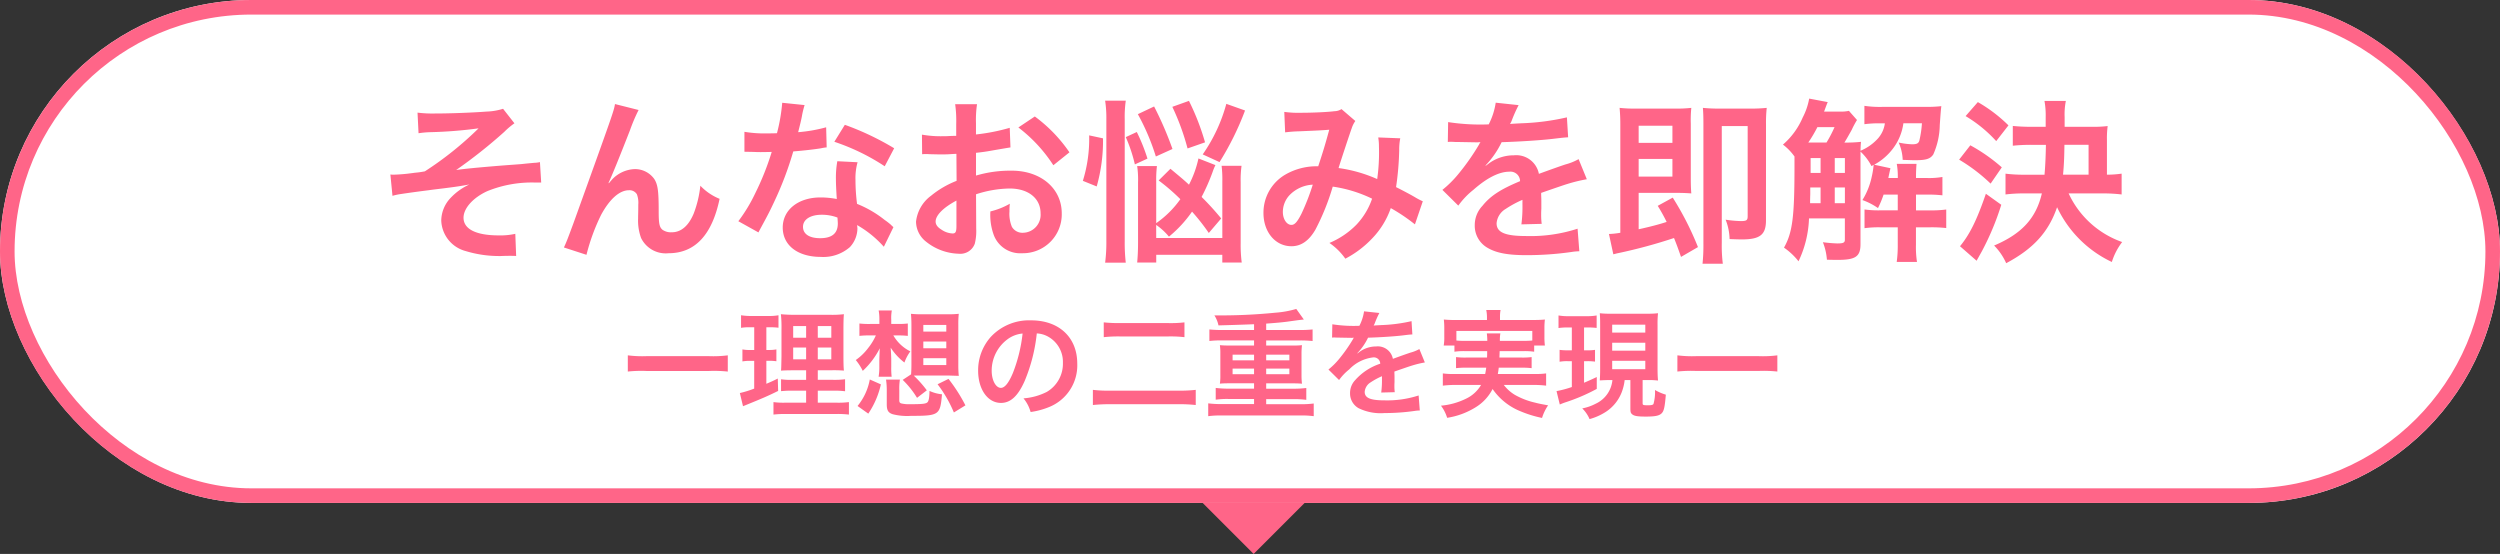 <svg xmlns="http://www.w3.org/2000/svg" width="343" height="76" viewBox="0 0 343 76">
  <rect x="0" y="0" width="343" height="76" fill="#333333" stroke="none"/>
  <g id="グループ_303" data-name="グループ 303" transform="translate(-16 -1887)">
    <g id="長方形_114" data-name="長方形 114" transform="translate(16 1887)" fill="#fff" stroke="#ff6588" stroke-width="2">
      <rect width="343" height="69" rx="34.5" stroke="none"/>
      <rect x="1" y="1" width="341" height="67" rx="33.5" fill="none"/>
    </g>
    <path id="パス_672" data-name="パス 672" d="M5.424-15.72a13.417,13.417,0,0,1,1.536-.144,59.264,59.264,0,0,0,6.7-.528,46.216,46.216,0,0,1-7.368,5.9A12.513,12.513,0,0,1,4.92-10.3c-.48.072-.792.1-.912.12-.576.072-1.584.144-2.064.144a2.652,2.652,0,0,1-.384-.024l.288,2.928a8.191,8.191,0,0,1,1.1-.24c1.608-.24,2.9-.408,3.864-.528.672-.1,1.56-.192,2.64-.336,1.152-.144,1.92-.264,2.952-.456A8.227,8.227,0,0,0,9.84-6.864a4.589,4.589,0,0,0-1.3,3.12,4.5,4.5,0,0,0,3.384,4.2,15.666,15.666,0,0,0,4.464.672H16.7C17.376,1.1,17.76,1.1,17.928,1.1c.336,0,.624,0,.888.024L18.7-1.92a9.314,9.314,0,0,1-2.28.216c-3.1,0-4.824-.864-4.824-2.424,0-1.3,1.32-2.76,3.264-3.648a16.213,16.213,0,0,1,6.672-1.176h.72L22.08-11.76a3.975,3.975,0,0,1-.792.1c-.216.024-.84.072-1.7.168-.552.048-1.656.12-3.168.24-2.9.24-4.632.408-5.832.576a68.838,68.838,0,0,0,6.6-5.232,10.263,10.263,0,0,1,1.392-1.176l-1.56-1.992a8.268,8.268,0,0,1-2.256.384c-1.872.144-4.968.264-7.128.264a16.2,16.2,0,0,1-2.352-.12ZM31.488-8.9c.528-1.128,1.584-3.744,2.952-7.248a23.124,23.124,0,0,1,1.176-2.76l-3.24-.816c-.168.984-.168.984-5.688,16.32C25.92-1.32,25.7-.744,25.368-.048L28.464.96a27.53,27.53,0,0,1,2.016-5.5C31.656-6.7,33-7.9,34.3-7.9a1.189,1.189,0,0,1,1.08.552,3.276,3.276,0,0,1,.192,1.416c0,.24,0,.816-.024,1.68v.24a6.955,6.955,0,0,0,.408,2.664A3.756,3.756,0,0,0,39.72.744c3.624,0,5.976-2.5,7.008-7.464a7.505,7.505,0,0,1-2.64-1.8A15.041,15.041,0,0,1,43.176-4.7c-.7,1.68-1.728,2.568-3,2.568A2.016,2.016,0,0,1,38.9-2.472c-.432-.36-.528-.84-.528-2.568,0-2.76-.12-3.624-.6-4.392A3.249,3.249,0,0,0,35.088-10.8a4.49,4.49,0,0,0-3.1,1.416c-.312.36-.312.36-.456.528ZM55.32-19.9a24.519,24.519,0,0,1-.72,4.176c-.528.024-.936.024-1.224.024a16.664,16.664,0,0,1-3.24-.216v2.736l1.272.024c.5.024.648.024.96.024.288,0,.432,0,1.512-.024a36.923,36.923,0,0,1-2.256,5.664A21.846,21.846,0,0,1,49.3-3.648l2.76,1.536c.144-.288.144-.288.456-.864.912-1.68,1.128-2.112,1.68-3.288a46.068,46.068,0,0,0,2.64-6.96c1.488-.12,2.952-.288,3.816-.432a4.68,4.68,0,0,1,.768-.12l-.072-2.76a20.586,20.586,0,0,1-3.84.672c.264-1.056.384-1.536.5-2.112a12.015,12.015,0,0,1,.384-1.608Zm15.36,6.24a37.886,37.886,0,0,0-6.768-3.216l-1.44,2.328a29.374,29.374,0,0,1,6.912,3.36Zm-.1,10.824a4.3,4.3,0,0,1-.36-.336,8.85,8.85,0,0,0-.84-.648,15,15,0,0,0-3.792-2.208,25.482,25.482,0,0,1-.216-3.288,8,8,0,0,1,.288-2.424L62.88-11.88a12.73,12.73,0,0,0-.192,2.424c0,.72.048,1.656.12,2.76a11.921,11.921,0,0,0-2.232-.216c-3.048,0-5.184,1.7-5.184,4.128,0,2.448,2.064,4.032,5.232,4.032A5.541,5.541,0,0,0,64.608-.1,3.835,3.835,0,0,0,65.64-2.64c0-.1-.024-.264-.048-.48A14.515,14.515,0,0,1,69.264-.144ZM62.9-4.152s.048.576.048.816c0,1.344-.792,2.016-2.424,2.016-1.488,0-2.352-.576-2.352-1.56,0-1.008,1.008-1.656,2.568-1.656A6.05,6.05,0,0,1,62.9-4.152ZM81.912-7.344a15.362,15.362,0,0,1,4.608-.792c2.568,0,4.248,1.344,4.248,3.408a2.466,2.466,0,0,1-2.424,2.664,1.66,1.66,0,0,1-1.512-.816A4.624,4.624,0,0,1,86.5-4.992a8.322,8.322,0,0,1,.048-1.056A10.124,10.124,0,0,1,83.88-4.992a8.018,8.018,0,0,0,.408,3.072A3.874,3.874,0,0,0,88.224.744a5.332,5.332,0,0,0,5.448-5.472c0-3.408-2.856-5.856-6.864-5.856a16.642,16.642,0,0,0-4.9.672v-3.12c.912-.1,1.392-.168,2.184-.312,1.656-.288,2.112-.36,2.544-.432l-.1-2.688a26.766,26.766,0,0,1-4.632.912v-1.536a14.735,14.735,0,0,1,.144-2.616h-3a16.444,16.444,0,0,1,.144,2.76v1.584c-.264,0-.384,0-.96.024-.336.024-.6.024-.84.024a14.719,14.719,0,0,1-2.9-.216l.024,2.688a4.5,4.5,0,0,1,.5-.024c.072,0,.288,0,.6.024.288,0,.96.024,1.32.024.6,0,.936,0,1.3-.024.792-.048.792-.048.984-.048l.024,3.7a12.839,12.839,0,0,0-3.5,2.04A5.122,5.122,0,0,0,73.68-3.6,3.525,3.525,0,0,0,75-.888a7.476,7.476,0,0,0,4.536,1.7A2.109,2.109,0,0,0,81.744-.576a7.146,7.146,0,0,0,.192-2.04ZM79.224-2.976c0,.792-.12,1.008-.528,1.008A2.885,2.885,0,0,1,77.16-2.5c-.552-.336-.792-.7-.792-1.1,0-.864,1.056-1.92,2.856-2.88ZM94.728-13.1a20.356,20.356,0,0,0-4.752-4.92L87.72-16.512a20.5,20.5,0,0,1,4.8,5.184Zm11.9,9.96a8.6,8.6,0,0,1,1.752,1.608,16.675,16.675,0,0,0,3.168-3.432,29.188,29.188,0,0,1,2.3,2.928l1.7-1.992a38.523,38.523,0,0,0-2.688-2.952,27.533,27.533,0,0,0,1.512-3.432,7.62,7.62,0,0,1,.384-.936l-2.328-.912a14.383,14.383,0,0,1-1.3,3.6c-.768-.72-1.248-1.1-2.544-2.184L106.968-9.24a27.442,27.442,0,0,1,2.976,2.568,13.476,13.476,0,0,1-3.312,3.288V-9.1a15.463,15.463,0,0,1,.1-2.112h-2.712a12.681,12.681,0,0,1,.12,2.232V-.744c0,1.152-.048,2.016-.12,2.76h2.616V.96H115.7V2.016h2.664a18.926,18.926,0,0,1-.144-2.664V-9.024a14.464,14.464,0,0,1,.12-2.232h-2.736a16,16,0,0,1,.1,2.184v7.728h-9.072Zm-8.16-5.28a22.926,22.926,0,0,0,.864-6.6l-1.9-.408a19.331,19.331,0,0,1-.864,6.24ZM102.456,2.04a24.034,24.034,0,0,1-.144-2.9V-17.64a16,16,0,0,1,.144-2.544H99.624a15.935,15.935,0,0,1,.168,2.544V-.984a22.2,22.2,0,0,1-.168,3.024Zm6.408-15.6a47.759,47.759,0,0,0-2.52-5.832l-2.232,1.056a30.958,30.958,0,0,1,2.472,5.808Zm6.456,1.8a39.32,39.32,0,0,0,3.5-7.08l-2.568-.912a22.323,22.323,0,0,1-3.24,6.936Zm-9.888-.48a25.13,25.13,0,0,0-1.464-3.648l-1.512.7a20.773,20.773,0,0,1,1.248,3.744Zm7.9-2.232a33.031,33.031,0,0,0-2.208-5.688l-2.28.816a32.7,32.7,0,0,1,2.088,5.712ZM124.32-15.84a18.663,18.663,0,0,1,1.9-.144c2.352-.1,2.928-.12,4.152-.216-.6,2.208-.888,3.12-1.512,5.016a8.547,8.547,0,0,0-4.536,1.152,6.039,6.039,0,0,0-2.976,5.256c0,2.616,1.632,4.56,3.84,4.56,1.32,0,2.4-.744,3.288-2.28a31.974,31.974,0,0,0,2.376-5.9,18.327,18.327,0,0,1,5.4,1.656,9.769,9.769,0,0,1-2.136,3.552,11.285,11.285,0,0,1-3.72,2.52,8.723,8.723,0,0,1,2.184,2.16A13.907,13.907,0,0,0,136.2-1.224a11.334,11.334,0,0,0,2.616-4.224,24.508,24.508,0,0,1,3.312,2.232l1.08-3.168a8.473,8.473,0,0,1-1.1-.576c-.744-.432-1.8-.984-2.568-1.368a39.984,39.984,0,0,0,.432-5.088,7.781,7.781,0,0,1,.144-1.608l-3.024-.12a7.2,7.2,0,0,1,.1,1.272,26.069,26.069,0,0,1-.24,4.44,19.559,19.559,0,0,0-5.3-1.512c.216-.744,1.68-5.16,1.8-5.448a3.582,3.582,0,0,1,.5-1.008l-1.9-1.632a1.819,1.819,0,0,1-.96.288c-.888.12-3.024.216-4.464.216a14.232,14.232,0,0,1-2.424-.12Zm3.792,7.176a31.305,31.305,0,0,1-1.56,4.008c-.552,1.08-.912,1.512-1.368,1.512-.648,0-1.176-.792-1.176-1.776a3.374,3.374,0,0,1,.912-2.3A4.748,4.748,0,0,1,128.112-8.664ZM146.64-14.52a2.651,2.651,0,0,1,.384-.024c.216,0,.216,0,.672.024.528,0,2.64.048,3.024.048,0,0,.312-.024.408-.024a1.174,1.174,0,0,0-.192.312,31.788,31.788,0,0,1-2.88,4.1,14.7,14.7,0,0,1-2.16,2.136l2.184,2.16a10.791,10.791,0,0,1,2.088-2.184c1.848-1.632,3.528-2.472,4.92-2.472a1.317,1.317,0,0,1,1.464,1.3c-2.712,1.128-4.08,2.04-5.16,3.384A3.825,3.825,0,0,0,150.336-3.1,3.48,3.48,0,0,0,152.088,0c1.224.72,2.808,1.008,5.352,1.008a43.53,43.53,0,0,0,6.144-.432,7.072,7.072,0,0,1,1.1-.1l-.24-3.1a20.852,20.852,0,0,1-7.056,1.008c-2.9,0-4.056-.5-4.056-1.752a2.527,2.527,0,0,1,1.248-1.968,14.586,14.586,0,0,1,2.3-1.248V-6a19,19,0,0,1-.144,2.784l2.784-.072a9.853,9.853,0,0,1-.072-1.272c0-.168,0-.384.024-.792v-.96c0-.336,0-.336-.024-.96v-.264q3.1-1.08,3.6-1.224a21.185,21.185,0,0,1,2.664-.648l-1.128-2.76a7.5,7.5,0,0,1-1.776.72q-.9.288-3.672,1.3a3.158,3.158,0,0,0-3.432-2.544,5.8,5.8,0,0,0-3.384,1.08c-.312.24-.312.24-.48.36l-.024-.048a12.419,12.419,0,0,0,2.208-3.192c2.424-.072,5.472-.264,7.224-.48,1.224-.144,1.224-.144,1.9-.192l-.168-2.736a32.423,32.423,0,0,1-6.288.816c-1.32.072-1.32.072-1.512.1.048-.1.1-.168.216-.432a18.338,18.338,0,0,1,.96-2.16l-3.144-.336a9.505,9.505,0,0,1-.96,2.976,29,29,0,0,1-5.568-.312ZM180.96-.1A41.179,41.179,0,0,0,177.5-6.888L175.44-5.76a25.061,25.061,0,0,1,1.224,2.208c-1.032.336-2.208.648-3.84,1.008V-7.536h5.256c.84,0,1.3.024,1.968.072-.048-.552-.072-1.2-.072-2.064v-7.488a17.045,17.045,0,0,1,.072-2.184,18.209,18.209,0,0,1-2.256.1h-5.328a18.966,18.966,0,0,1-2.256-.1,24.678,24.678,0,0,1,.1,2.472V-2.064a11.229,11.229,0,0,1-1.56.168l.6,2.784c.336-.072.432-.12.72-.168a71.293,71.293,0,0,0,7.608-2.064c.336.84.5,1.272.96,2.592Zm-8.136-14.3v-2.352h4.632V-14.4Zm0,2.208h4.632v2.424h-4.632Zm17.472-4.8a18.6,18.6,0,0,1,.1-2.208,20.151,20.151,0,0,1-2.16.1h-4.44a21.36,21.36,0,0,1-2.16-.1c.048.6.072,1.176.072,2.232V-.648a25.23,25.23,0,0,1-.12,2.832h2.784a19.544,19.544,0,0,1-.144-2.832V-16.7h3.552v12.36c0,.552-.144.672-.936.672a15.577,15.577,0,0,1-2.088-.192A7.78,7.78,0,0,1,185.3-1.2c.576.024,1.2.048,1.68.048,2.5,0,3.312-.648,3.312-2.616Zm11.376-1.8a4.916,4.916,0,0,1-1.248.1h-2.16c.384-1.032.384-1.032.5-1.3l-2.544-.48a8.983,8.983,0,0,1-.888,2.592,10.178,10.178,0,0,1-2.712,3.72,7.368,7.368,0,0,1,1.584,1.632v1.32c0,6.96-.264,9.1-1.44,11.184a9.182,9.182,0,0,1,1.992,1.872,14.74,14.74,0,0,0,1.44-5.88h4.92V-1.1c0,.384-.216.5-1.008.5A19.041,19.041,0,0,1,198.1-.768a8.131,8.131,0,0,1,.552,2.4c.816.024,1.224.024,1.488.024,2.448,0,3.12-.456,3.12-2.16V-13.2a7.268,7.268,0,0,1,1.512,1.992l.264-.168a.118.118,0,0,1,.024.072,12.527,12.527,0,0,1-.264,1.584,9.969,9.969,0,0,1-1.272,3.168,9.068,9.068,0,0,1,2.136,1.1,14.01,14.01,0,0,0,.768-1.848h1.944v2.16h-2.376a14.17,14.17,0,0,1-2.184-.12v2.568a14.026,14.026,0,0,1,2.16-.12h2.4v2.4a16.208,16.208,0,0,1-.144,2.352h2.784a13.075,13.075,0,0,1-.144-2.352v-2.4h1.9a17.962,17.962,0,0,1,2.256.1V-5.256a15.494,15.494,0,0,1-2.3.12h-1.848V-7.3h1.488a16.8,16.8,0,0,1,2.136.1V-9.72a10.767,10.767,0,0,1-2.136.144h-1.488v-.192c0-.624.024-1.152.072-1.752h-2.712a9.572,9.572,0,0,1,.144,1.752v.192h-1.3c.072-.36.072-.36.288-1.344l-2.232-.48a7.976,7.976,0,0,0,2.64-2.3,7.351,7.351,0,0,0,1.368-3.384h2.544a13.549,13.549,0,0,1-.36,2.4c-.12.36-.36.48-.984.48a10.112,10.112,0,0,1-1.848-.24,6.3,6.3,0,0,1,.552,2.376c1.368.048,1.368.048,1.752.048,1.488,0,2.04-.192,2.448-.792a10.274,10.274,0,0,0,.888-4.032c.1-1.368.144-2.064.216-2.592a17.542,17.542,0,0,1-2.136.1h-5.9a14.5,14.5,0,0,1-2.52-.144v2.52a15.281,15.281,0,0,1,2.136-.12h.672A3.888,3.888,0,0,1,205.56-14.9a6.649,6.649,0,0,1-2.3,1.584c.024-.672.024-.816.072-1.224a18.647,18.647,0,0,1-2.28.1c.36-.576.768-1.32,1.008-1.752a12.138,12.138,0,0,1,.72-1.344Zm-5.016,4.344H196.1a18.757,18.757,0,0,0,1.248-2.112H199.7a17.816,17.816,0,0,1-1.1,2.112Zm-.312,8.328c0-.384,0-.528.024-1.224V-8.28h1.416v2.16Zm4.776,0h-1.392V-8.28h1.392Zm0-4.152h-1.392v-2.04h1.392Zm-3.336-2.04v2.04h-1.368v-2.04Zm38.64,4.848a21.184,21.184,0,0,1,2.664.144v-2.856a14.494,14.494,0,0,1-2.016.144v-4.752a12.83,12.83,0,0,1,.1-1.92,16.592,16.592,0,0,1-2.232.1h-3.672v-1.32a9.45,9.45,0,0,1,.168-2.232H228.5a11.052,11.052,0,0,1,.168,2.256v1.3H226.7c-1.008,0-1.8-.048-2.544-.12v2.712a23.736,23.736,0,0,1,2.544-.12H228.7c-.024,1.344-.072,2.736-.192,4.1h-2.688a20.917,20.917,0,0,1-2.664-.144V-7.32a20.541,20.541,0,0,1,2.688-.144h2.3c-.792,3.408-2.76,5.544-6.552,7.152a8.086,8.086,0,0,1,1.656,2.424c3.744-1.992,5.808-4.272,6.984-7.68a15.7,15.7,0,0,0,7.512,7.512A8.791,8.791,0,0,1,239.16-.792a12.735,12.735,0,0,1-7.344-6.672Zm-5.376-2.568c.12-1.248.168-2.184.192-4.1h3.312v4.1Zm-13.368-8.04a18.361,18.361,0,0,1,4.2,3.432l1.68-2.16a20.259,20.259,0,0,0-4.2-3.192Zm-.888,5.976a23.4,23.4,0,0,1,4.32,3.288l1.536-2.232a23.609,23.609,0,0,0-4.32-3.024Zm3.672,4.68c-1.248,3.624-2.208,5.568-3.552,7.2l2.28,1.992c.072-.144.576-1.032.744-1.344a36.787,36.787,0,0,0,2.64-6.336Z" transform="translate(68 1921)" fill="#ff6588"/>
    <path id="パス_673" data-name="パス 673" d="M1.136-5.024A17.565,17.565,0,0,1,3.744-5.1h8.5a17.565,17.565,0,0,1,2.608.08V-7.248a15.713,15.713,0,0,1-2.592.112H3.728a15.713,15.713,0,0,1-2.592-.112ZM25.6-.752H22.736a10.091,10.091,0,0,1-1.616-.08V.88A13.905,13.905,0,0,1,22.928.8h6.736a13.462,13.462,0,0,1,1.808.08V-.832a11.139,11.139,0,0,1-1.7.08H27.2V-2.4h2.064a11.422,11.422,0,0,1,1.68.08V-3.968a11.139,11.139,0,0,1-1.7.08H27.2V-5.2h1.84a16.379,16.379,0,0,1,1.744.048c-.048-.464-.064-1.024-.064-2.144V-10.7c0-.976.016-1.728.064-2.192a13.887,13.887,0,0,1-2.064.08H24.3a19.063,19.063,0,0,1-2.16-.08,17.417,17.417,0,0,1,.08,2.144v3.616c-.032,1.616-.032,1.616-.064,1.984.48-.032.848-.048,1.92-.048H25.6v1.312H23.808a9.579,9.579,0,0,1-1.648-.08v1.632A13.122,13.122,0,0,1,23.824-2.4H25.6Zm0-10.512v1.6H23.824v-1.6Zm1.6,0h1.856v1.6H27.2ZM25.6-8.32V-6.7H23.824V-8.32Zm1.6,0h1.856V-6.7H27.2ZM18.48-11.1v3.12h-.5a5.836,5.836,0,0,1-1.12-.08v1.648a5.589,5.589,0,0,1,1.088-.08h.528v3.808a13.582,13.582,0,0,1-1.968.608l.432,1.808.32-.128c2.48-1.008,3.1-1.28,4.5-1.968l-.048-1.7c-.7.352-.9.432-1.568.72V-6.5h.368a6.677,6.677,0,0,1,1.008.064V-8.064a4.953,4.953,0,0,1-1.008.08h-.368V-11.1h.48a9.278,9.278,0,0,1,1.184.064v-1.712a6.987,6.987,0,0,1-1.424.1H18.128a8.533,8.533,0,0,1-1.456-.1v1.728a6.744,6.744,0,0,1,1.2-.08Zm19.792,1.12a11.242,11.242,0,0,1,1.28.064v-1.7a10.739,10.739,0,0,1-1.312.064h-.96v-.576a5.545,5.545,0,0,1,.08-1.28H35.552a6.514,6.514,0,0,1,.1,1.232v.624H34.384a11.092,11.092,0,0,1-1.472-.064v1.7a11.322,11.322,0,0,1,1.44-.064h.816a7.8,7.8,0,0,1-1.056,1.728,7.437,7.437,0,0,1-1.7,1.648,7.577,7.577,0,0,1,.96,1.488,11.075,11.075,0,0,0,2.336-3.1c-.032.544-.032.544-.032.72-.016.336-.016.336-.032.96V-5.7a7.594,7.594,0,0,1-.1,1.392h1.792A10.342,10.342,0,0,1,37.28-5.7v-.88c0-.416-.032-1.072-.08-1.728a8.108,8.108,0,0,0,1.888,2.048A5.888,5.888,0,0,1,39.9-7.792a5.5,5.5,0,0,1-2.336-2.192Zm.576,6.1a12.109,12.109,0,0,1,1.968,2.464L42.16-2.448a15.5,15.5,0,0,0-1.792-2.016c.4-.016.672-.016,1.056-.016h3.648l1.472.048a14.865,14.865,0,0,1-.064-1.552v-5.472a12.693,12.693,0,0,1,.064-1.488,14.348,14.348,0,0,1-1.536.064H41.52a14.348,14.348,0,0,1-1.536-.064c.032.384.064.864.064,1.488V-6c0,.512-.016.928-.048,1.36Zm2.832-7.536h3.152v.912H41.68Zm0,2.272h3.152v.928H41.68Zm0,2.288h3.152v.944H41.68ZM34.128.752a11.719,11.719,0,0,0,1.728-4.016l-1.52-.672A7.948,7.948,0,0,1,32.656-.3ZM38.384-2.4a8.426,8.426,0,0,1,.08-1.52h-1.9a9.958,9.958,0,0,1,.1,1.52V-.528c0,.816.192,1.152.816,1.36A7.991,7.991,0,0,0,40,1.056c3.84,0,4-.112,4.24-2.96a5.19,5.19,0,0,1-1.712-.464c-.016.9-.1,1.376-.272,1.552-.224.224-.7.272-2.4.272A4.568,4.568,0,0,1,38.7-.64c-.256-.064-.32-.176-.32-.48ZM47.456-.384a22.48,22.48,0,0,0-2.32-3.632l-1.5.736A17.363,17.363,0,0,1,45.872.592Zm9.792-9.872a3.5,3.5,0,0,1,1.616.48,3.964,3.964,0,0,1,1.968,3.552,4.48,4.48,0,0,1-2.224,4,8.5,8.5,0,0,1-3.184.88A5.1,5.1,0,0,1,56.4.528a10.46,10.46,0,0,0,2.512-.672A6.164,6.164,0,0,0,62.8-6.112c0-3.6-2.5-5.936-6.336-5.936a7.182,7.182,0,0,0-5.5,2.24A6.873,6.873,0,0,0,49.2-5.152c0,2.576,1.312,4.432,3.136,4.432,1.312,0,2.336-.944,3.248-3.008A23.147,23.147,0,0,0,57.248-10.256ZM55.3-10.24a21.087,21.087,0,0,1-1.328,5.408c-.576,1.376-1.12,2.048-1.648,2.048-.7,0-1.264-1.04-1.264-2.352a5.357,5.357,0,0,1,2.176-4.32A4.073,4.073,0,0,1,55.3-10.24Zm11.136.5a18.347,18.347,0,0,1,2.208-.1H75.3a17.025,17.025,0,0,1,2.208.1v-2.032a16.013,16.013,0,0,1-2.224.1H68.608a19.632,19.632,0,0,1-2.176-.1ZM79.056-2.512a19.534,19.534,0,0,1-2.368.112H67.312a18.027,18.027,0,0,1-2.368-.112v2.08A22.494,22.494,0,0,1,67.36-.544h9.376a20.488,20.488,0,0,1,2.32.112Zm8-8.208H82.672c-.656,0-1.264-.032-1.744-.08v1.584a13.284,13.284,0,0,1,1.744-.08h4.384v.7H83.648a12.223,12.223,0,0,1-1.28-.048,7.659,7.659,0,0,1,.064,1.152V-4.5a7.356,7.356,0,0,1-.064,1.136c.352-.032.672-.048,1.28-.048h3.408v.736h-3.5a14.03,14.03,0,0,1-1.76-.1v1.616a10.93,10.93,0,0,1,1.76-.1h3.5v.7H82.528a14.03,14.03,0,0,1-1.76-.1V1.1a12.677,12.677,0,0,1,1.76-.1H93.5a12.58,12.58,0,0,1,1.744.1V-.64a13.409,13.409,0,0,1-1.744.1H88.72v-.7h3.76a12.58,12.58,0,0,1,1.744.1V-2.768a13.409,13.409,0,0,1-1.744.1H88.72v-.736h3.632c.592,0,.928.016,1.28.048A9.183,9.183,0,0,1,93.568-4.5V-7.488a9.44,9.44,0,0,1,.064-1.152,12.223,12.223,0,0,1-1.28.048H88.72v-.7h4.624a16.377,16.377,0,0,1,1.744.08V-10.8a17.305,17.305,0,0,1-1.744.08H88.72v-.88c1.376-.1,2.24-.176,3.04-.288,1.472-.208,1.776-.24,2.128-.272l-1.04-1.456A13.344,13.344,0,0,1,90-13.1a74.941,74.941,0,0,1-8.384.368,4.233,4.233,0,0,1,.56,1.376c1.232-.032,2.864-.08,4.88-.16Zm0,3.376v.784H84.112v-.784Zm1.664,0H91.9v.784H88.72Zm-1.664,1.92v.768H84.112v-.768Zm1.664,0H91.9v.768H88.72ZM97.76-9.68a1.768,1.768,0,0,1,.256-.016c.144,0,.144,0,.448.016.352,0,1.76.032,2.016.032,0,0,.208-.016.272-.016a.783.783,0,0,0-.128.208A21.191,21.191,0,0,1,98.7-6.72,9.8,9.8,0,0,1,97.264-5.3l1.456,1.44a7.194,7.194,0,0,1,1.392-1.456,5.409,5.409,0,0,1,3.28-1.648.878.878,0,0,1,.976.864,7.827,7.827,0,0,0-3.44,2.256,2.55,2.55,0,0,0-.7,1.776A2.32,2.32,0,0,0,101.392,0a6.872,6.872,0,0,0,3.568.672,29.02,29.02,0,0,0,4.1-.288,4.714,4.714,0,0,1,.736-.064l-.16-2.064a13.9,13.9,0,0,1-4.7.672c-1.936,0-2.7-.336-2.7-1.168a1.684,1.684,0,0,1,.832-1.312,9.724,9.724,0,0,1,1.536-.832V-4a12.667,12.667,0,0,1-.1,1.856l1.856-.048a6.57,6.57,0,0,1-.048-.848c0-.112,0-.256.016-.528v-.64c0-.224,0-.224-.016-.64v-.176q2.064-.72,2.4-.816a14.123,14.123,0,0,1,1.776-.432l-.752-1.84a5,5,0,0,1-1.184.48q-.6.192-2.448.864a2.105,2.105,0,0,0-2.288-1.7,3.868,3.868,0,0,0-2.256.72c-.208.16-.208.16-.32.24l-.016-.032a8.28,8.28,0,0,0,1.472-2.128c1.616-.048,3.648-.176,4.816-.32.816-.1.816-.1,1.264-.128l-.112-1.824a21.615,21.615,0,0,1-4.192.544c-.88.048-.88.048-1.008.064.032-.064.064-.112.144-.288a12.224,12.224,0,0,1,.64-1.44l-2.1-.224a6.336,6.336,0,0,1-.64,1.984,19.335,19.335,0,0,1-3.712-.208Zm21.28,1.856c0,.432,0,.432-.016.88h-2.816a10.1,10.1,0,0,1-1.44-.064v1.52a10.545,10.545,0,0,1,1.44-.064h2.7c-.048.384-.08.56-.144.864h-4.192a10.34,10.34,0,0,1-1.616-.08v1.68a14.725,14.725,0,0,1,1.712-.1h3.536a4.721,4.721,0,0,1-2.032,1.872,9.745,9.745,0,0,1-3.472.976,5.272,5.272,0,0,1,.848,1.664,10.381,10.381,0,0,0,3.9-1.44,6.29,6.29,0,0,0,2.336-2.512,8.464,8.464,0,0,0,3.792,3.04,15.67,15.67,0,0,0,2.992.928,6.4,6.4,0,0,1,.832-1.728c-.88-.16-1.376-.256-1.776-.368a10.143,10.143,0,0,1-2.816-1.088,5.447,5.447,0,0,1-1.488-1.344h4.08a14.034,14.034,0,0,1,1.728.1v-1.68a10.939,10.939,0,0,1-1.648.08H120.5c.064-.336.08-.464.128-.864h3.088a10.426,10.426,0,0,1,1.424.064v-1.52a9.84,9.84,0,0,1-1.424.064H120.72c.016-.368.016-.368.032-.88h3.216a9.111,9.111,0,0,1,1.52.08v-.848h1.472a8.8,8.8,0,0,1-.064-1.184v-1.216a9.188,9.188,0,0,1,.064-1.168c-.544.048-.96.064-1.776.064H120.8v-.368a4.859,4.859,0,0,1,.08-1.008h-1.968a5.015,5.015,0,0,1,.1,1.008v.368h-4.16a17.442,17.442,0,0,1-1.76-.064,9.875,9.875,0,0,1,.064,1.2v1.184a6.242,6.242,0,0,1-.08,1.184h1.472v.848a8.779,8.779,0,0,1,1.5-.08Zm-2.992-1.408a11.183,11.183,0,0,1-1.232-.048v-1.312h10.416V-9.28c-.4.032-.656.048-1.264.048h-3.184a5.254,5.254,0,0,1,.064-1.024h-1.856a7.644,7.644,0,0,1,.064,1.024Zm20.176,5.376a3.974,3.974,0,0,1-2.3,3.248,6.611,6.611,0,0,1-1.84.64A4.564,4.564,0,0,1,133.088,1.5,7.988,7.988,0,0,0,135.328.5a5.64,5.64,0,0,0,2.16-2.656,6.749,6.749,0,0,0,.416-1.7h.784V-.064c0,.592.032.72.24.9.272.24.736.32,1.888.32,1.248,0,1.824-.112,2.16-.448.32-.32.432-.832.576-2.56a6.847,6.847,0,0,1-1.488-.64,5.923,5.923,0,0,1-.208,1.92c-.08.128-.3.176-.736.176-.672,0-.752-.032-.752-.272V-3.856h1.168c.176,0,.608.032.944.064-.048-.544-.064-1.024-.064-1.728v-5.888a13.558,13.558,0,0,1,.064-1.616,12.559,12.559,0,0,1-1.536.064h-4.9a12.034,12.034,0,0,1-1.552-.064c.032.464.048.752.048,1.616v5.984c0,.64-.016,1.088-.048,1.616.656-.032.928-.048,1.5-.048Zm-.032-7.6h4.544v1.088h-4.544Zm0,2.48h4.544v1.088h-4.544Zm0,2.48h4.544v1.152h-4.544Zm-5.536-4.576v3.136h-.56A7.554,7.554,0,0,1,128.976-8v1.632a5.589,5.589,0,0,1,1.088-.08h.592V-2.9a14.6,14.6,0,0,1-2.1.56l.448,1.84a8.6,8.6,0,0,1,.832-.32,25.5,25.5,0,0,0,4.24-1.824V-4.272c-.912.432-1.216.56-1.744.784v-2.96h.48a7.333,7.333,0,0,1,1.024.064V-8a6.237,6.237,0,0,1-1.024.064h-.48v-3.136h.416a10.407,10.407,0,0,1,1.312.064V-12.72a7.464,7.464,0,0,1-1.424.1h-2.368a7.445,7.445,0,0,1-1.44-.1v1.728a8.3,8.3,0,0,1,1.344-.08Zm14.48,6.048a17.565,17.565,0,0,1,2.608-.08h8.5a17.564,17.564,0,0,1,2.608.08V-7.248a15.713,15.713,0,0,1-2.592.112h-8.528a15.713,15.713,0,0,1-2.592-.112Z" transform="translate(101 1943)" fill="#ff6588"/>
    <path id="多角形_1" data-name="多角形 1" d="M7,0l7,7H0Z" transform="translate(195 1963) rotate(180)" fill="#ff6588"/>
  </g>
</svg>
